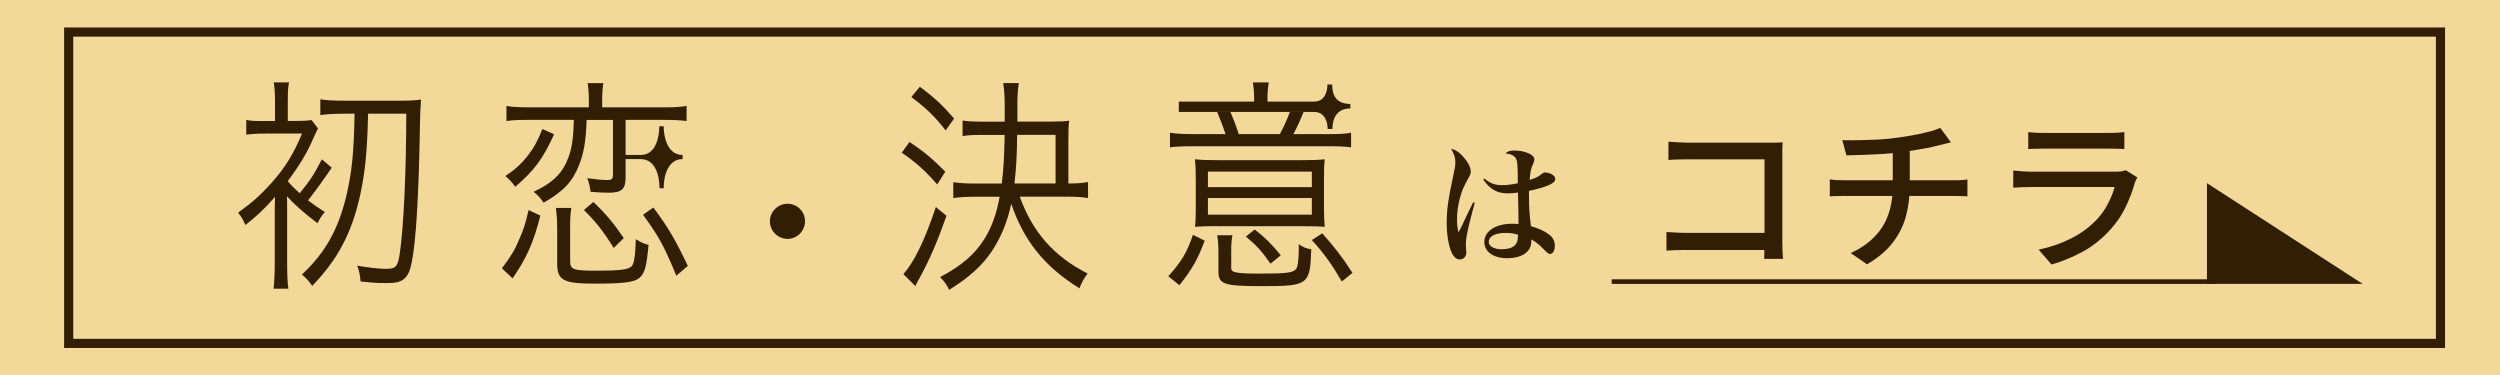 <svg xmlns="http://www.w3.org/2000/svg" width="273" height="41" viewBox="0 0 273 41" fill="none"><rect width="273" height="41" fill="#F2D899"></rect><path d="M182.192 15.472C182.516 15.496 182.87 15.52 183.254 15.544C183.638 15.568 183.98 15.58 184.28 15.58H193.226C193.466 15.58 193.724 15.58 194 15.58C194.288 15.568 194.51 15.556 194.666 15.544C194.654 15.748 194.642 15.994 194.63 16.282C194.63 16.558 194.63 16.816 194.63 17.056V26.362C194.63 26.674 194.636 27.022 194.648 27.406C194.672 27.778 194.69 28.066 194.702 28.27H192.65C192.65 28.066 192.656 27.814 192.668 27.514C192.68 27.202 192.686 26.884 192.686 26.56V17.398H184.28C183.932 17.398 183.554 17.404 183.146 17.416C182.738 17.428 182.42 17.446 182.192 17.47V15.472ZM181.976 25.336C182.24 25.348 182.558 25.366 182.93 25.39C183.302 25.414 183.68 25.426 184.064 25.426H193.748V27.298H184.136C183.776 27.298 183.392 27.304 182.984 27.316C182.576 27.328 182.24 27.346 181.976 27.37V25.336ZM201.182 15.31C201.65 15.322 202.232 15.322 202.928 15.31C203.636 15.298 204.374 15.274 205.142 15.238C205.922 15.19 206.636 15.118 207.284 15.022C207.704 14.962 208.136 14.896 208.58 14.824C209.036 14.74 209.468 14.656 209.876 14.572C210.296 14.476 210.674 14.38 211.01 14.284C211.358 14.176 211.646 14.068 211.874 13.96L213.044 15.544C212.804 15.604 212.582 15.658 212.378 15.706C212.186 15.754 212.018 15.796 211.874 15.832C211.514 15.928 211.112 16.024 210.668 16.12C210.224 16.204 209.756 16.288 209.264 16.372C208.772 16.456 208.292 16.534 207.824 16.606C207.152 16.69 206.438 16.756 205.682 16.804C204.926 16.852 204.194 16.888 203.486 16.912C202.79 16.936 202.172 16.954 201.632 16.966L201.182 15.31ZM202.1 27.64C203.132 27.16 203.984 26.578 204.656 25.894C205.34 25.21 205.85 24.406 206.186 23.482C206.522 22.558 206.69 21.502 206.69 20.314C206.69 20.314 206.69 20.164 206.69 19.864C206.69 19.552 206.69 19.108 206.69 18.532C206.69 17.944 206.69 17.236 206.69 16.408L208.544 16.174C208.544 16.462 208.544 16.792 208.544 17.164C208.544 17.524 208.544 17.89 208.544 18.262C208.544 18.634 208.544 18.97 208.544 19.27C208.544 19.57 208.544 19.816 208.544 20.008C208.544 20.2 208.544 20.296 208.544 20.296C208.544 21.532 208.394 22.678 208.094 23.734C207.794 24.778 207.302 25.726 206.618 26.578C205.946 27.43 205.034 28.192 203.882 28.864L202.1 27.64ZM199.814 19.594C200.03 19.618 200.282 19.642 200.57 19.666C200.858 19.678 201.146 19.684 201.434 19.684C201.59 19.684 201.902 19.684 202.37 19.684C202.838 19.684 203.408 19.684 204.08 19.684C204.752 19.684 205.466 19.684 206.222 19.684C206.99 19.684 207.752 19.684 208.508 19.684C209.276 19.684 209.99 19.684 210.65 19.684C211.322 19.684 211.892 19.684 212.36 19.684C212.84 19.684 213.164 19.684 213.332 19.684C213.464 19.684 213.62 19.684 213.8 19.684C213.992 19.672 214.178 19.66 214.358 19.648C214.55 19.636 214.712 19.624 214.844 19.612V21.448C214.628 21.424 214.388 21.412 214.124 21.412C213.86 21.4 213.608 21.394 213.368 21.394C213.212 21.394 212.894 21.394 212.414 21.394C211.946 21.394 211.376 21.394 210.704 21.394C210.044 21.394 209.33 21.394 208.562 21.394C207.794 21.394 207.026 21.394 206.258 21.394C205.49 21.394 204.764 21.394 204.08 21.394C203.408 21.394 202.838 21.394 202.37 21.394C201.914 21.394 201.608 21.394 201.452 21.394C201.176 21.394 200.888 21.4 200.588 21.412C200.3 21.412 200.042 21.424 199.814 21.448V19.594ZM221.486 14.428C221.726 14.452 221.996 14.476 222.296 14.5C222.608 14.512 222.914 14.518 223.214 14.518C223.406 14.518 223.736 14.518 224.204 14.518C224.684 14.518 225.218 14.518 225.806 14.518C226.406 14.518 227 14.518 227.588 14.518C228.188 14.518 228.722 14.518 229.19 14.518C229.67 14.518 230.012 14.518 230.216 14.518C230.504 14.518 230.81 14.512 231.134 14.5C231.47 14.476 231.752 14.452 231.98 14.428V16.282C231.752 16.258 231.476 16.246 231.152 16.246C230.828 16.234 230.51 16.228 230.198 16.228C229.994 16.228 229.658 16.228 229.19 16.228C228.722 16.228 228.188 16.228 227.588 16.228C227 16.228 226.406 16.228 225.806 16.228C225.218 16.228 224.69 16.228 224.222 16.228C223.754 16.228 223.418 16.228 223.214 16.228C222.926 16.228 222.626 16.234 222.314 16.246C222.014 16.246 221.738 16.258 221.486 16.282V14.428ZM233.402 19.378C233.342 19.474 233.282 19.582 233.222 19.702C233.174 19.822 233.138 19.924 233.114 20.008C232.862 20.884 232.526 21.76 232.106 22.636C231.686 23.512 231.14 24.316 230.468 25.048C229.544 26.08 228.524 26.896 227.408 27.496C226.304 28.096 225.176 28.558 224.024 28.882L222.62 27.262C223.928 26.986 225.122 26.572 226.202 26.02C227.282 25.456 228.188 24.79 228.92 24.022C229.436 23.482 229.856 22.894 230.18 22.258C230.516 21.622 230.762 21.01 230.918 20.422C230.798 20.422 230.564 20.422 230.216 20.422C229.868 20.422 229.442 20.422 228.938 20.422C228.446 20.422 227.918 20.422 227.354 20.422C226.79 20.422 226.214 20.422 225.626 20.422C225.05 20.422 224.504 20.422 223.988 20.422C223.472 20.422 223.016 20.422 222.62 20.422C222.236 20.422 221.948 20.422 221.756 20.422C221.54 20.422 221.252 20.428 220.892 20.44C220.544 20.452 220.196 20.47 219.848 20.494V18.622C220.208 18.658 220.55 18.688 220.874 18.712C221.198 18.736 221.492 18.748 221.756 18.748C221.9 18.748 222.158 18.748 222.53 18.748C222.902 18.748 223.34 18.748 223.844 18.748C224.348 18.748 224.888 18.748 225.464 18.748C226.052 18.748 226.64 18.748 227.228 18.748C227.816 18.748 228.362 18.748 228.866 18.748C229.382 18.748 229.826 18.748 230.198 18.748C230.57 18.748 230.828 18.748 230.972 18.748C231.224 18.748 231.446 18.736 231.638 18.712C231.842 18.676 232.004 18.634 232.124 18.586L233.402 19.378Z" fill="#321E03"></path><path d="M160.875 22.09L161.04 22.135L160.545 24.04C160.245 25.165 160.065 26.185 160.065 26.65C160.065 26.77 160.08 26.905 160.095 27.145C160.11 27.295 160.125 27.445 160.125 27.55C160.125 28 159.825 28.33 159.405 28.33C159.045 28.33 158.745 28.075 158.505 27.55C158.19 26.845 157.98 25.615 157.98 24.37C157.98 22.9 158.13 21.82 158.67 19.3C158.88 18.37 158.925 18.055 158.925 17.725C158.925 17.215 158.82 16.855 158.46 16.255C158.955 16.36 159.33 16.6 159.795 17.125C160.305 17.695 160.605 18.28 160.605 18.7C160.605 18.955 160.56 19.09 160.335 19.48C160.095 19.9 159.9 20.275 159.75 20.635C159.36 21.595 159.105 22.885 159.105 23.935C159.105 24.505 159.15 24.925 159.27 25.375C159.525 24.895 159.63 24.685 159.99 23.905C160.35 23.14 160.47 22.9 160.875 22.09ZM161.97 19.6L162.09 19.495C162.75 20.035 163.23 20.215 164.01 20.215C164.595 20.215 165.18 20.14 165.75 20.005C165.735 18.13 165.705 17.695 165.585 17.41C165.435 17.02 165.03 16.81 164.385 16.75C164.67 16.51 164.895 16.435 165.375 16.435C165.945 16.435 166.485 16.54 166.965 16.765C167.355 16.93 167.55 17.155 167.55 17.425C167.55 17.575 167.52 17.665 167.4 17.935C167.175 18.415 167.115 18.7 167.04 19.645C167.715 19.435 167.925 19.33 168.375 18.985C168.525 18.865 168.6 18.835 168.735 18.835C169.05 18.835 169.47 18.985 169.68 19.195C169.77 19.285 169.83 19.435 169.83 19.57C169.83 20.02 168.9 20.425 166.965 20.845C166.965 21.1 166.965 21.295 166.965 21.415C166.965 22.63 167.04 23.665 167.175 24.7C168.06 24.955 168.66 25.225 169.14 25.6C169.575 25.915 169.785 26.32 169.785 26.83C169.785 27.37 169.575 27.73 169.26 27.73C169.08 27.73 169.035 27.685 168.405 27.055C168.06 26.695 167.655 26.38 167.205 26.14C167.22 26.23 167.22 26.29 167.22 26.335C167.22 27.49 166.23 28.195 164.565 28.195C163.08 28.195 162.09 27.49 162.09 26.425C162.09 25.24 163.32 24.43 165.135 24.43C165.345 24.43 165.525 24.445 165.825 24.46C165.825 24.28 165.795 21.88 165.765 21.025C165.345 21.085 165.015 21.115 164.715 21.115C163.95 21.115 163.38 20.95 162.915 20.605C162.54 20.335 162.225 19.99 161.97 19.6ZM165.75 25.63C165.36 25.495 164.955 25.435 164.4 25.435C163.275 25.435 162.57 25.81 162.57 26.41C162.57 26.89 163.14 27.22 164.01 27.22C164.625 27.22 165.18 27.055 165.435 26.77C165.6 26.62 165.69 26.395 165.735 26.125C165.75 26.02 165.765 25.765 165.765 25.66C165.765 25.645 165.765 25.63 165.75 25.63Z" fill="#321E03"></path><path d="M86 22.252C87.062 22.252 87.908 23.098 87.908 24.16C87.908 25.222 87.044 26.086 86 26.086C84.938 26.086 84.074 25.222 84.074 24.16C84.074 23.116 84.938 22.252 86 22.252Z" fill="#321E03"></path><rect x="7.5" y="3.5" width="259" height="34" stroke="#321E03"></rect><path d="M67.735 16.922H69.954C71.624 16.922 71.995 14.978 71.995 13.785H72.472C72.472 14.934 72.87 16.922 74.541 16.922V17.372C72.923 17.372 72.472 19.219 72.472 20.562H72.022C72.022 19.245 71.598 17.372 69.954 17.372H67.735V16.922Z" fill="#321E03"></path><path d="M36.217 18.321C35.197 19.817 34.337 21.004 33.636 21.881C34.29 22.376 34.626 22.606 35.474 23.154C35.156 23.507 34.935 23.852 34.67 24.373C33.185 23.251 32.178 22.358 31.329 21.431C31.356 21.926 31.356 22.226 31.356 22.579V28.631C31.356 30.08 31.4 30.875 31.488 31.52H29.871C29.959 30.823 30.004 29.78 30.004 28.605V22.995C30.004 22.871 30.004 22.35 30.03 21.502C28.819 22.871 28.015 23.622 26.804 24.567C26.486 23.896 26.398 23.719 26 23.224C27.617 22.049 28.404 21.351 29.659 19.964C31.144 18.294 32.063 16.801 32.982 14.584H29.023C28.13 14.584 27.343 14.637 26.893 14.707V13.091C27.476 13.214 27.697 13.214 29.023 13.214H30.03V11.041C30.03 10.219 29.986 9.645 29.898 9H31.559C31.444 9.627 31.427 10.043 31.427 11.041V13.206H32.346C33.106 13.206 33.556 13.179 34.025 13.108L34.723 14.027C34.635 14.177 34.476 14.548 34.272 14.973C33.601 16.572 32.788 17.941 31.427 19.779C31.745 20.176 31.983 20.424 32.726 21.104C33.892 19.681 34.299 19.037 35.147 17.393L36.226 18.312L36.217 18.321ZM37.516 12.419C36.394 12.419 35.589 12.472 34.979 12.569V10.847C35.589 10.944 36.394 10.997 37.516 10.997H43.773C44.763 10.997 45.567 10.944 45.974 10.873C45.915 11.586 45.877 12.475 45.859 13.541C45.744 21.095 45.435 26.378 44.958 28.667C44.622 30.39 44.012 30.911 42.359 30.911C41.307 30.911 40.742 30.884 39.372 30.734C39.301 29.939 39.239 29.665 39.01 29.011C40.15 29.215 41.413 29.356 42.147 29.356C43.225 29.356 43.429 29.135 43.65 27.713C44.074 24.868 44.365 18.692 44.365 12.41H40.194C40.105 16.545 39.876 18.816 39.301 21.431C38.382 25.495 36.88 28.331 34.096 31.22C33.778 30.743 33.512 30.451 32.973 29.974C35.483 27.633 36.924 25.115 37.816 21.404C38.426 18.833 38.647 16.669 38.718 12.41H37.507L37.516 12.419Z" fill="#321E03"></path><path d="M54.809 29.295C55.754 28.049 56.178 27.377 56.691 26.158C57.16 25.116 57.389 24.391 57.725 22.942L59.007 23.543C58.264 26.485 57.504 28.181 55.975 30.399L54.809 29.303V29.295ZM60.509 14.664C59.272 17.358 58.353 18.604 56.267 20.398C55.887 19.877 55.639 19.603 55.189 19.223C56.329 18.454 56.912 17.897 57.61 17.032C58.309 16.13 58.662 15.486 59.228 14.089L60.509 14.664ZM57.708 13.091C56.567 13.091 55.958 13.118 55.303 13.215V11.572C55.913 11.669 56.559 11.722 57.725 11.722H64.301V10.847C64.301 10.149 64.256 9.628 64.168 9.08H65.891C65.803 9.628 65.759 10.123 65.759 10.847V11.722H72.555C73.722 11.722 74.42 11.669 74.977 11.572V13.215C74.261 13.118 73.545 13.091 72.529 13.091H68.313V19.399C68.313 20.645 67.889 21.043 66.493 21.043C65.936 21.043 65.255 21.016 64.495 20.945C64.424 20.371 64.336 20.027 64.133 19.452C65.229 19.603 65.662 19.656 66.307 19.656C66.82 19.656 66.934 19.532 66.934 19.081V13.1H64.062C63.974 15.494 63.744 16.74 63.231 18.03C62.515 19.85 61.508 20.919 59.351 22.138C59.033 21.643 58.812 21.387 58.273 20.945C60.385 19.947 61.455 18.905 62.082 17.155C62.462 16.13 62.621 15.008 62.666 13.091H57.69H57.708ZM62.259 28.464C62.259 29.462 62.551 29.56 65.246 29.56C67.694 29.56 68.614 29.436 68.967 29.083C69.232 28.835 69.374 27.987 69.436 26.114C69.93 26.441 70.266 26.591 70.823 26.741C70.602 29.18 70.399 29.86 69.816 30.355C69.232 30.832 68.021 30.973 65.016 30.973C61.517 30.973 60.845 30.629 60.845 28.756V24.992C60.845 24.117 60.801 23.499 60.712 22.704H62.392C62.277 23.402 62.259 23.879 62.259 24.992V28.455V28.464ZM67.014 27.068C65.874 25.248 65.043 24.179 63.761 22.933L64.796 22.059C66.165 23.358 66.952 24.303 68.119 25.999L67.023 27.068H67.014ZM73.855 30.107C72.485 26.794 71.972 25.867 70.222 23.455L71.344 22.66C72.935 24.78 73.81 26.273 75.109 29.038L73.855 30.107Z" fill="#321E03"></path><path d="M128.726 12.224V11.093H143.503C144.572 11.093 144.952 10.174 144.952 9.229H145.474C145.474 10.315 145.845 11.349 147.462 11.349V11.844C145.809 11.844 145.5 13.178 145.5 14.088H144.979C144.979 13.284 144.643 12.224 143.503 12.224H128.726Z" fill="#321E03"></path><path d="M99.317 15.502C100.864 16.527 101.783 17.296 103.224 18.745L102.349 20.141C100.979 18.595 100.015 17.72 98.469 16.677L99.317 15.502ZM103.356 23.577C102.278 26.59 101.562 28.233 100.422 30.354C100.334 30.478 100.174 30.778 99.954 31.246L98.654 29.93C99.865 28.56 101.005 26.166 102.198 22.606L103.365 23.577H103.356ZM100.44 9.477C101.942 10.572 102.888 11.447 104.187 12.94L103.268 14.239C102.013 12.64 101.111 11.8 99.52 10.599L100.44 9.477ZM111.363 21.492C112.778 25.38 115.084 27.995 118.77 29.868C118.407 30.345 118.116 30.84 117.877 31.485C114.041 29.09 111.841 26.352 110.427 22.261C110.002 24.258 109.286 25.972 108.27 27.491C107.192 29.064 105.866 30.257 103.648 31.653C103.383 31.078 103.153 30.778 102.658 30.257C105.009 29.011 106.379 27.836 107.484 26.122C108.288 24.823 108.809 23.41 109.163 21.483H106.449C105.486 21.483 104.673 21.537 104.099 21.634V19.893C104.682 19.99 105.486 20.043 106.432 20.043H109.393C109.596 18.4 109.658 17.075 109.711 14.734H107.289C106.343 14.734 105.698 14.76 105.115 14.857V13.161C105.725 13.258 106.352 13.285 107.289 13.285H109.711V11.509C109.711 10.51 109.667 9.839 109.552 9.07H111.257C111.142 9.839 111.098 10.369 111.098 11.509V13.276H114.757C115.791 13.276 116.304 13.249 116.755 13.179C116.684 13.726 116.666 14.274 116.666 15.273V20.035H116.887C117.674 20.035 118.169 19.982 118.814 19.884V21.625C118.186 21.528 117.47 21.475 116.551 21.475H111.372L111.363 21.492ZM115.27 20.043V14.725H111.072C111.045 16.969 110.983 18.285 110.78 20.035H115.27V20.043Z" fill="#321E03"></path><path d="M127.574 30.169C129.032 28.552 129.616 27.58 130.27 25.636L131.551 26.281C130.791 28.322 130.181 29.4 128.794 31.141L127.583 30.169H127.574ZM136.951 11.173V10.696C136.951 10.122 136.907 9.627 136.819 9H138.542C138.454 9.574 138.41 10.095 138.41 10.696V11.173H136.951ZM132.957 24.691C131.878 24.691 131.233 24.718 130.491 24.762C130.561 24.214 130.579 23.693 130.579 22.721V19.584C130.579 18.559 130.553 18.012 130.491 17.393C131.162 17.464 131.79 17.491 132.957 17.491H142.13C143.385 17.491 144.057 17.464 144.667 17.393C144.596 17.915 144.579 18.515 144.579 19.558V22.677C144.579 23.596 144.605 24.196 144.667 24.77C144.11 24.718 143.076 24.7 142.263 24.7H132.957V24.691ZM131.905 20.433H143.253V18.736H131.905V20.433ZM131.905 23.445H143.253V21.625H131.905V23.445ZM134.441 29.179C134.441 29.506 134.53 29.63 134.892 29.727C135.272 29.824 136.032 29.877 137.34 29.877C140.416 29.877 141.149 29.806 141.512 29.4C141.715 29.197 141.83 28.331 141.83 27.059C141.83 26.935 141.83 26.838 141.803 26.661C142.387 27.032 142.519 27.085 143.191 27.235C143.058 31.123 142.873 31.247 137.782 31.247C133.655 31.247 133.054 31.043 133.054 29.647V27.58C133.054 26.856 133.01 26.237 132.921 25.689H134.583C134.468 26.29 134.45 26.688 134.45 27.58V29.179H134.441ZM134.353 12.207C134.671 12.932 134.98 13.727 135.272 14.646H139.762C140.186 13.85 140.548 13.073 140.858 12.207H142.36C141.936 13.25 141.662 13.85 141.238 14.646H144.914C146.258 14.646 146.912 14.619 147.539 14.495V16.095C146.938 15.997 146.24 15.971 144.897 15.971H130.402C129.059 15.971 128.387 15.997 127.76 16.095V14.495C128.387 14.593 129.147 14.646 130.455 14.646H133.823C133.575 13.877 133.443 13.497 132.904 12.207H134.362H134.353ZM138.745 28.799C137.782 27.43 137.216 26.803 136.05 25.831L137.013 25.062C138.109 25.91 138.834 26.608 139.859 27.88L138.737 28.799H138.745ZM146.532 30.743C145.409 28.826 144.579 27.677 143.253 26.211L144.393 25.486C145.781 27.032 146.594 28.101 147.69 29.798L146.523 30.743H146.532Z" fill="#321E03"></path><path d="M241.25 30.75V20.46L257.154 30.75L241.25 30.75Z" fill="#321E03" stroke="#321E03" stroke-width="0.5"></path><line x1="242" y1="30.75" x2="176" y2="30.75" stroke="#321E03" stroke-width="0.5"></line></svg>